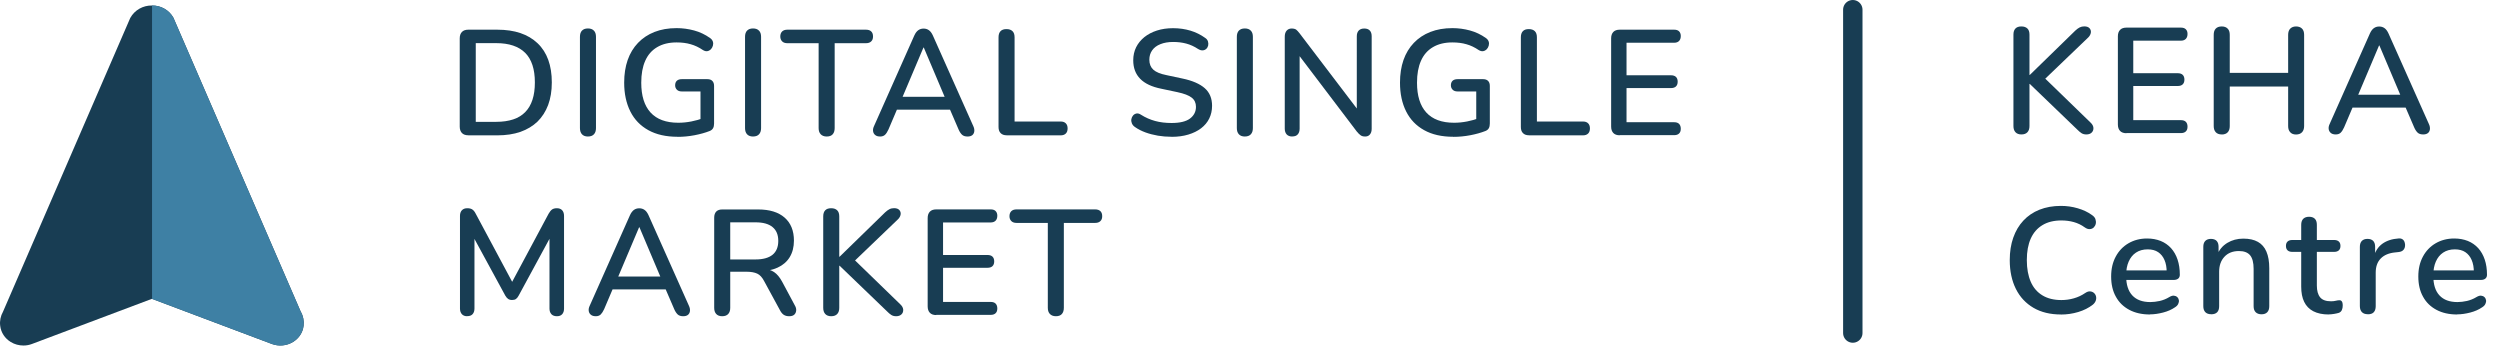 <?xml version="1.0" encoding="UTF-8"?>
<svg id="Layer_2" data-name="Layer 2" xmlns="http://www.w3.org/2000/svg" viewBox="0 0 386.59 55.11">
  <defs>
    <style>
      .cls-1 {
        stroke: #183d53;
        stroke-linecap: round;
        stroke-miterlimit: 10;
        stroke-width: 3px;
      }

      .cls-1, .cls-2 {
        fill: #183d53;
      }

      .cls-3 {
        fill: #3e80a4;
      }

      .cls-3, .cls-2 {
        stroke-width: 0px;
      }
    </style>
  </defs>
  <g id="Layer_1-2" data-name="Layer 1">
    <g>
      <path class="cls-2" d="m72.41,20.92c-.43,0-.76-.12-.98-.35-.22-.23-.34-.56-.34-1V5.94c0-.43.11-.76.34-1,.22-.23.55-.35.98-.35h4.49c2.69,0,4.76.7,6.23,2.1,1.47,1.4,2.2,3.42,2.2,6.06,0,1.31-.19,2.47-.57,3.49-.38,1.01-.93,1.86-1.64,2.56-.72.69-1.6,1.22-2.64,1.59-1.04.36-2.24.54-3.58.54h-4.49Zm1.16-2.08h3.17c1,0,1.88-.13,2.63-.38.75-.25,1.37-.63,1.86-1.14.49-.5.86-1.13,1.11-1.9.25-.76.37-1.66.37-2.68,0-2.04-.5-3.56-1.49-4.56-1-1-2.49-1.51-4.48-1.51h-3.17v12.16Z"/>
      <path class="cls-2" d="m90.91,21.11c-.4,0-.71-.12-.92-.35-.21-.23-.31-.55-.31-.95V5.7c0-.42.1-.74.31-.96.21-.22.51-.34.92-.34s.71.11.93.34c.22.22.32.54.32.96v14.11c0,.4-.1.72-.31.95s-.52.35-.94.35Z"/>
      <path class="cls-2" d="m104.77,21.15c-1.78,0-3.28-.34-4.51-1.02-1.23-.68-2.16-1.64-2.79-2.9s-.95-2.73-.95-4.45c0-1.3.18-2.46.54-3.5.36-1.03.9-1.92,1.6-2.65s1.55-1.3,2.55-1.69c1-.39,2.13-.59,3.42-.59.91,0,1.81.12,2.7.36.89.24,1.71.63,2.47,1.17.22.15.36.34.43.54.07.21.07.42.01.64-.06.22-.17.4-.31.56-.15.15-.33.25-.54.29s-.45-.02-.69-.17c-.62-.42-1.25-.72-1.9-.9-.65-.19-1.37-.28-2.18-.28-1.17,0-2.17.24-3,.73s-1.44,1.19-1.85,2.12c-.41.93-.61,2.05-.61,3.38,0,2.02.48,3.56,1.44,4.61.96,1.05,2.39,1.58,4.29,1.58.68,0,1.35-.07,2.02-.2.66-.13,1.3-.31,1.92-.54l-.51,1.2v-5.3h-2.9c-.32,0-.58-.09-.75-.27-.18-.18-.27-.41-.27-.68,0-.31.09-.54.27-.71.18-.16.43-.24.75-.24h3.98c.32,0,.58.09.75.27.18.18.27.44.27.78v5.81c0,.29-.05.54-.16.73s-.29.34-.53.43c-.66.26-1.44.48-2.33.65-.89.17-1.76.25-2.61.25Z"/>
      <path class="cls-2" d="m116.44,21.11c-.4,0-.71-.12-.92-.35-.21-.23-.31-.55-.31-.95V5.7c0-.42.1-.74.31-.96.21-.22.51-.34.92-.34s.71.11.93.34c.22.22.32.54.32.96v14.11c0,.4-.1.72-.31.95s-.52.35-.94.35Z"/>
      <path class="cls-2" d="m127.84,21.11c-.4,0-.71-.12-.93-.35s-.32-.55-.32-.95V6.68h-4.84c-.34,0-.61-.09-.8-.28-.19-.19-.29-.44-.29-.76s.1-.6.29-.78c.19-.18.46-.27.8-.27h12.16c.35,0,.63.09.81.27.19.18.28.44.28.78s-.09.58-.28.76c-.19.19-.46.28-.81.28h-4.84v13.13c0,.4-.1.72-.3.95-.2.23-.51.35-.93.35Z"/>
      <path class="cls-2" d="m136.11,21.11c-.32,0-.58-.07-.76-.22-.19-.15-.3-.34-.34-.59-.04-.25.01-.52.15-.81l6.23-14.01c.17-.37.37-.64.61-.81.24-.17.51-.25.82-.25s.58.08.82.25c.24.17.44.44.61.81l6.25,14.01c.14.29.19.57.16.82-.03.25-.14.45-.31.59-.18.14-.42.21-.73.21-.37,0-.66-.09-.86-.28-.2-.19-.38-.46-.53-.81l-1.6-3.71,1.09.65h-9.84l1.09-.65-1.58,3.71c-.17.37-.35.65-.53.82-.19.18-.44.27-.76.27Zm6.69-13.76l-3.47,8.2-.58-.58h8.13l-.56.58-3.47-8.2h-.05Z"/>
      <path class="cls-2" d="m155.66,20.92c-.4,0-.71-.11-.93-.34-.22-.22-.32-.54-.32-.94V5.77c0-.42.1-.73.31-.95.21-.22.51-.32.92-.32s.71.11.93.32c.22.22.32.53.32.95v13.02h7.11c.36,0,.62.09.81.28.19.19.28.45.28.79s-.09.6-.28.79c-.19.19-.46.28-.81.28h-8.34Z"/>
      <path class="cls-2" d="m181.14,21.15c-.71,0-1.41-.06-2.08-.17-.68-.12-1.32-.28-1.92-.5-.6-.22-1.14-.49-1.62-.83-.23-.15-.39-.34-.49-.57-.09-.22-.12-.44-.08-.66.04-.22.13-.41.27-.57.14-.16.32-.26.53-.3s.45.03.7.2c.68.43,1.41.75,2.18.96.77.21,1.61.31,2.53.31,1.3,0,2.25-.23,2.86-.69s.92-1.07.92-1.81c0-.6-.22-1.08-.66-1.42-.44-.35-1.18-.63-2.21-.85l-2.5-.53c-1.45-.29-2.54-.8-3.25-1.53-.72-.73-1.08-1.68-1.08-2.87,0-.74.15-1.41.45-2.02.3-.6.73-1.12,1.27-1.56.55-.44,1.2-.78,1.95-1.02.75-.24,1.58-.36,2.49-.36.96,0,1.85.13,2.69.38.83.25,1.59.63,2.27,1.12.22.14.36.32.43.53.07.22.08.43.04.64-.05.21-.14.38-.29.52-.15.14-.33.22-.54.24-.22.02-.46-.05-.74-.22-.59-.39-1.19-.66-1.82-.83-.63-.17-1.3-.25-2.03-.25s-1.41.11-1.97.34c-.56.22-.98.54-1.27.95-.29.41-.44.89-.44,1.45,0,.65.2,1.16.61,1.54s1.09.66,2.05.85l2.48.53c1.53.32,2.67.82,3.43,1.49.76.67,1.13,1.58,1.13,2.72,0,.73-.15,1.38-.44,1.97-.29.59-.71,1.09-1.26,1.51-.55.42-1.21.74-1.97.97-.76.23-1.63.35-2.58.35Z"/>
      <path class="cls-2" d="m192.49,21.11c-.4,0-.71-.12-.92-.35-.21-.23-.31-.55-.31-.95V5.7c0-.42.1-.74.31-.96.21-.22.51-.34.92-.34s.71.11.93.34c.22.22.32.54.32.96v14.11c0,.4-.1.72-.31.95-.21.23-.52.35-.94.35Z"/>
      <path class="cls-2" d="m199.83,21.11c-.37,0-.66-.11-.86-.32-.2-.22-.3-.52-.3-.9V5.68c0-.42.1-.73.3-.95.2-.22.46-.32.76-.32s.54.06.7.17c.15.12.33.31.53.57l9.43,12.39h-.58V5.61c0-.39.1-.68.3-.89.2-.21.49-.31.86-.31s.65.1.85.31.29.51.29.89v14.32c0,.36-.09.64-.27.86-.18.22-.42.32-.73.32s-.53-.06-.71-.19-.38-.32-.59-.58l-9.4-12.39h.56v11.93c0,.39-.1.69-.29.9-.19.22-.47.32-.85.32Z"/>
      <path class="cls-2" d="m224.73,21.15c-1.78,0-3.28-.34-4.5-1.02-1.23-.68-2.16-1.64-2.79-2.9-.63-1.25-.95-2.73-.95-4.45,0-1.3.18-2.46.54-3.5.36-1.03.9-1.92,1.6-2.65.7-.73,1.55-1.3,2.55-1.69,1-.39,2.13-.59,3.42-.59.91,0,1.81.12,2.7.36.89.24,1.71.63,2.47,1.17.22.15.36.34.43.54s.07.42.01.64c-.06.22-.17.4-.31.56-.15.15-.33.25-.54.29-.22.04-.45-.02-.7-.17-.62-.42-1.25-.72-1.9-.9-.65-.19-1.38-.28-2.18-.28-1.17,0-2.17.24-3,.73-.83.49-1.44,1.19-1.85,2.12-.41.93-.61,2.05-.61,3.38,0,2.02.48,3.56,1.44,4.61.96,1.05,2.39,1.58,4.29,1.58.68,0,1.35-.07,2.02-.2.66-.13,1.3-.31,1.92-.54l-.51,1.2v-5.3h-2.9c-.32,0-.58-.09-.75-.27-.18-.18-.27-.41-.27-.68,0-.31.09-.54.27-.71.18-.16.43-.24.75-.24h3.98c.32,0,.57.09.75.27.18.18.27.44.27.78v5.81c0,.29-.05.54-.16.73s-.29.34-.53.43c-.67.26-1.44.48-2.33.65-.89.17-1.76.25-2.61.25Z"/>
      <path class="cls-2" d="m236.43,20.92c-.4,0-.71-.11-.93-.34-.22-.22-.32-.54-.32-.94V5.77c0-.42.1-.73.31-.95.21-.22.51-.32.92-.32s.71.11.93.32c.22.22.32.53.32.95v13.02h7.11c.36,0,.62.09.81.28.19.19.28.45.28.79s-.09.6-.28.79c-.19.19-.46.28-.81.28h-8.34Z"/>
      <path class="cls-2" d="m250.46,20.92c-.43,0-.76-.12-.98-.35-.22-.23-.34-.56-.34-1V5.94c0-.43.11-.76.34-1,.22-.23.55-.35.98-.35h8.43c.32,0,.58.08.75.25s.27.41.27.72c0,.34-.09.6-.27.78-.18.18-.43.27-.75.27h-7.37v5.03h6.86c.34,0,.6.08.78.25.18.17.27.42.27.74s-.09.57-.27.74c-.18.17-.44.25-.78.25h-6.86v5.28h7.37c.32,0,.58.08.75.25s.27.42.27.76-.09.57-.27.74c-.18.17-.43.25-.75.25h-8.43Z"/>
      <path class="cls-2" d="m72.24,48.9c-.36,0-.63-.11-.82-.32-.19-.22-.29-.5-.29-.86v-14.34c0-.37.1-.66.3-.87.2-.21.48-.31.83-.31s.6.07.79.2c.19.13.36.34.51.64l6,11.21h-.72l6-11.21c.17-.29.34-.51.52-.64.18-.13.43-.2.75-.2.35,0,.63.1.82.31.19.21.29.5.29.87v14.34c0,.36-.09.64-.28.86-.19.22-.46.32-.83.32s-.65-.11-.85-.32c-.19-.22-.29-.5-.29-.86v-11.77h.53l-5.3,9.77c-.12.23-.26.4-.41.51-.15.11-.35.16-.61.16-.25,0-.45-.06-.61-.17-.16-.12-.31-.28-.43-.5l-5.33-9.8h.56v11.79c0,.36-.09.64-.28.86-.19.22-.47.32-.86.32Z"/>
      <path class="cls-2" d="m92.14,48.9c-.32,0-.58-.07-.76-.22-.19-.15-.3-.34-.34-.59s.01-.52.15-.81l6.23-14.01c.17-.37.37-.64.61-.81.24-.17.51-.25.82-.25s.58.08.82.25c.24.17.44.44.61.81l6.25,14.01c.14.29.19.57.16.82-.03.25-.14.45-.31.59-.18.14-.42.21-.73.21-.37,0-.66-.09-.86-.28s-.38-.46-.53-.81l-1.6-3.71,1.09.65h-9.84l1.09-.65-1.58,3.71c-.17.37-.35.64-.53.82-.19.18-.44.27-.76.27Zm6.69-13.76l-3.47,8.2-.58-.58h8.13l-.56.58-3.47-8.2h-.05Z"/>
      <path class="cls-2" d="m111.67,48.9c-.4,0-.71-.12-.92-.35-.21-.23-.31-.55-.31-.95v-13.94c0-.42.11-.73.32-.95.22-.22.52-.32.93-.32h5.54c1.78,0,3.14.42,4.1,1.26.96.84,1.44,2.03,1.44,3.56,0,.99-.22,1.84-.65,2.55-.43.71-1.06,1.25-1.89,1.63-.83.38-1.83.57-3,.57l.23-.35h.63c.62,0,1.15.15,1.61.46.46.31.87.8,1.24,1.48l1.95,3.64c.17.28.25.55.23.81-.02.26-.11.48-.29.65-.18.17-.44.25-.8.25s-.62-.08-.85-.23c-.22-.15-.41-.39-.57-.7l-2.43-4.47c-.31-.6-.67-1-1.09-1.19-.42-.19-.96-.29-1.62-.29h-2.55v5.58c0,.4-.1.72-.31.95s-.52.35-.94.35Zm1.25-8.78h3.91c1.16,0,2.03-.24,2.63-.72.59-.48.89-1.2.89-2.15s-.3-1.66-.89-2.14c-.59-.49-1.47-.73-2.63-.73h-3.91v5.74Z"/>
      <path class="cls-2" d="m128.53,48.9c-.4,0-.71-.12-.92-.35-.21-.23-.31-.55-.31-.95v-14.13c0-.42.1-.73.31-.95.21-.22.51-.32.92-.32s.71.11.93.32c.22.22.32.53.32.95v6.23h.05l7.04-6.86c.23-.22.46-.38.67-.49s.46-.16.72-.16c.37,0,.64.1.81.29s.24.42.2.68c-.04.26-.17.5-.38.72l-7.3,7,.02-1.2,7.62,7.39c.28.26.42.54.44.82.01.29-.07.53-.27.72s-.47.29-.82.29c-.31,0-.56-.07-.76-.2-.2-.13-.43-.32-.67-.57l-7.32-7.04h-.05v6.51c0,.4-.1.72-.31.95s-.52.35-.94.35Z"/>
      <path class="cls-2" d="m144.77,48.72c-.43,0-.76-.12-.98-.35-.22-.23-.34-.56-.34-1v-13.64c0-.43.11-.76.34-1,.22-.23.55-.35.98-.35h8.43c.32,0,.58.08.75.25s.27.41.27.72c0,.34-.09.6-.27.78-.18.18-.43.27-.75.27h-7.37v5.03h6.86c.34,0,.6.08.78.25.18.17.27.42.27.74s-.09.57-.27.74c-.18.17-.44.25-.78.25h-6.86v5.28h7.37c.32,0,.58.08.75.25s.27.42.27.76-.09.57-.27.74-.43.25-.75.25h-8.43Z"/>
      <path class="cls-2" d="m163.28,48.9c-.4,0-.71-.12-.93-.35s-.32-.55-.32-.95v-13.13h-4.84c-.34,0-.61-.09-.8-.28-.19-.19-.29-.44-.29-.76s.1-.6.29-.78.46-.27.8-.27h12.16c.35,0,.62.09.81.27s.28.44.28.78-.09.58-.28.76c-.19.19-.46.28-.81.28h-4.84v13.13c0,.4-.1.72-.3.95-.2.23-.51.35-.93.35Z"/>
    </g>
    <path class="cls-2" d="m46.51,48.21L26.81,2.73c-.67-1.19-1.96-1.9-3.31-1.88-1.38-.02-2.67.69-3.36,1.93L.47,48.19c-.38.68-.54,1.44-.44,2.19.12,1.04.72,1.95,1.64,2.51.59.36,1.27.54,1.96.54.45,0,.89-.08,1.31-.24l18.55-6.98,18.55,6.98c1.07.4,2.29.29,3.27-.31.92-.56,1.52-1.47,1.64-2.51.09-.75-.06-1.5-.43-2.17Z"/>
    <line class="cls-1" x1="286.51" y1="1.5" x2="286.51" y2="51.5"/>
    <g>
      <path class="cls-2" d="m312.58,20.79c-.4,0-.71-.12-.92-.35-.21-.23-.31-.55-.31-.95V5.36c0-.42.1-.73.31-.95.21-.22.51-.32.92-.32s.71.11.93.32.32.53.32.95v6.23h.05l7.04-6.86c.23-.22.46-.38.67-.49.22-.11.46-.16.72-.16.37,0,.64.1.81.29s.24.42.2.68c-.04.26-.17.5-.38.72l-7.3,7,.02-1.2,7.62,7.39c.28.26.42.54.44.82.01.29-.07.52-.27.72-.19.19-.47.29-.82.29-.31,0-.56-.07-.76-.2-.2-.13-.42-.32-.67-.57l-7.32-7.04h-.05v6.51c0,.4-.1.72-.31.95-.21.23-.52.35-.94.35Z"/>
      <path class="cls-2" d="m328.82,20.6c-.43,0-.76-.12-.98-.35-.22-.23-.34-.56-.34-1V5.62c0-.43.11-.76.34-1,.22-.23.55-.35.98-.35h8.43c.32,0,.58.08.75.25.18.17.27.41.27.72,0,.34-.09.6-.27.78-.18.18-.43.27-.75.27h-7.37v5.03h6.86c.34,0,.6.08.78.25.18.17.27.42.27.74s-.09.57-.27.74c-.18.17-.44.25-.78.25h-6.86v5.28h7.37c.32,0,.58.08.75.25.18.17.27.42.27.76s-.09.57-.27.74c-.18.17-.43.25-.75.25h-8.43Z"/>
      <path class="cls-2" d="m343.55,20.79c-.4,0-.71-.12-.92-.35-.21-.23-.31-.55-.31-.95V5.39c0-.42.1-.74.31-.96.21-.22.51-.34.92-.34s.71.11.93.34c.22.22.32.54.32.96v5.88h9.03v-5.88c0-.42.11-.74.32-.96.22-.22.52-.34.9-.34s.71.11.93.34c.22.22.32.54.32.96v14.11c0,.4-.11.72-.32.95-.22.23-.53.35-.93.35s-.69-.12-.9-.35c-.22-.23-.32-.55-.32-.95v-6.12h-9.03v6.12c0,.4-.1.72-.31.95-.21.23-.52.35-.94.35Z"/>
      <path class="cls-2" d="m361.2,20.79c-.32,0-.58-.07-.76-.22s-.3-.34-.34-.59c-.04-.25.01-.52.15-.81l6.23-14.01c.17-.37.37-.64.61-.81.24-.17.51-.25.82-.25s.58.08.82.25c.24.17.44.44.61.81l6.25,14.01c.14.29.19.57.16.82s-.13.45-.31.59c-.18.14-.42.21-.73.21-.37,0-.66-.09-.86-.28-.2-.19-.38-.46-.53-.81l-1.6-3.71,1.09.65h-9.84l1.09-.65-1.58,3.71c-.17.37-.35.65-.53.82-.18.18-.44.27-.76.27Zm6.69-13.76l-3.47,8.2-.58-.58h8.13l-.56.58-3.47-8.2h-.05Z"/>
      <path class="cls-2" d="m318.7,48.63c-1.65,0-3.07-.34-4.25-1.03-1.18-.69-2.09-1.66-2.72-2.92-.63-1.26-.95-2.75-.95-4.46,0-1.28.18-2.44.54-3.46.36-1.03.88-1.91,1.56-2.64.68-.73,1.51-1.3,2.49-1.69.98-.39,2.09-.59,3.32-.59.9,0,1.76.12,2.61.37s1.57.59,2.19,1.04c.28.19.46.4.54.64.08.24.1.48.05.71-.05.23-.16.42-.32.58-.16.15-.37.24-.61.25-.25.02-.51-.08-.79-.28-.51-.37-1.07-.64-1.68-.81-.61-.17-1.25-.25-1.91-.25-1.16,0-2.14.24-2.93.72-.8.48-1.4,1.17-1.81,2.08s-.61,2.02-.61,3.34.21,2.43.61,3.35,1.01,1.62,1.81,2.1c.79.48,1.77.72,2.93.72.66,0,1.31-.09,1.93-.27.63-.18,1.21-.45,1.75-.82.28-.19.53-.27.76-.25s.43.1.59.24.27.32.32.53c.05.21.04.43-.04.66s-.23.44-.46.63c-.63.49-1.38.87-2.25,1.13-.87.26-1.76.39-2.69.39Z"/>
      <path class="cls-2" d="m332.46,48.63c-1.24,0-2.3-.24-3.2-.72-.9-.48-1.59-1.15-2.07-2.03-.49-.87-.73-1.91-.73-3.12s.24-2.2.71-3.08c.47-.88,1.13-1.57,1.97-2.06s1.8-.74,2.88-.74c.77,0,1.47.13,2.1.38.62.25,1.16.63,1.6,1.11.44.49.78,1.08,1.01,1.77.23.69.35,1.47.35,2.34,0,.26-.08.46-.25.6-.17.14-.41.21-.72.21h-7.71v-1.48h7.02l-.37.32c0-.76-.11-1.4-.34-1.92-.22-.52-.55-.93-.98-1.22-.43-.29-.97-.43-1.62-.43-.71,0-1.31.17-1.81.5s-.87.8-1.13,1.39c-.26.59-.39,1.29-.39,2.07v.16c0,1.33.32,2.33.96,3.01s1.56,1.02,2.77,1.02c.46,0,.95-.06,1.46-.17.51-.12,1-.31,1.46-.59.28-.17.52-.25.73-.23.21.02.38.09.52.22.14.13.22.29.25.47s0,.38-.1.59c-.1.21-.27.38-.5.52-.52.36-1.14.63-1.84.81-.7.18-1.37.28-2,.28Z"/>
      <path class="cls-2" d="m341.91,48.59c-.39,0-.68-.11-.89-.32-.21-.22-.31-.53-.31-.93v-9.17c0-.4.1-.71.31-.92.21-.21.5-.31.87-.31s.68.1.88.31c.2.21.3.51.3.92v1.76l-.25-.44c.34-.85.87-1.49,1.6-1.93.73-.44,1.55-.66,2.48-.66s1.66.17,2.25.5c.59.33,1.03.83,1.32,1.51s.44,1.53.44,2.56v5.88c0,.4-.1.71-.31.93-.21.22-.51.32-.89.32s-.69-.11-.9-.32c-.22-.22-.32-.53-.32-.93v-5.77c0-.96-.18-1.66-.54-2.1-.36-.44-.94-.66-1.73-.66-.94,0-1.69.29-2.24.88-.55.59-.82,1.36-.82,2.32v5.33c0,.83-.41,1.25-1.23,1.25Z"/>
      <path class="cls-2" d="m360.11,48.63c-.96,0-1.75-.17-2.39-.5-.63-.33-1.1-.81-1.41-1.45-.31-.63-.46-1.42-.46-2.36v-5.37h-1.37c-.32,0-.57-.08-.74-.24-.17-.16-.25-.39-.25-.68s.08-.52.25-.68.42-.24.74-.24h1.37v-2.34c0-.42.11-.73.32-.94.22-.21.52-.31.9-.31s.68.1.89.31c.21.21.31.52.31.94v2.34h2.66c.32,0,.57.08.74.24s.25.39.25.68-.08.52-.25.68c-.17.16-.42.24-.74.24h-2.66v5.21c0,.8.17,1.41.51,1.82s.9.61,1.69.61c.28,0,.52-.03.72-.08.2-.05.38-.08.53-.08.15-.02.29.03.39.15.11.12.16.34.16.68,0,.25-.04.47-.13.67-.08.2-.24.35-.45.44-.19.06-.44.12-.75.17-.32.05-.6.08-.85.08Z"/>
      <path class="cls-2" d="m366.14,48.59c-.39,0-.69-.11-.9-.32s-.32-.53-.32-.93v-9.17c0-.4.1-.71.31-.92.21-.21.5-.31.87-.31s.68.1.88.31c.2.21.3.51.3.92v1.64h-.23c.23-.93.68-1.63,1.34-2.11.66-.48,1.51-.76,2.55-.83.28-.02.5.05.67.21.17.15.27.4.3.74.02.34-.07.61-.24.81s-.44.32-.8.35l-.46.05c-.99.09-1.74.41-2.26.94-.52.53-.78,1.26-.78,2.19v5.19c0,.4-.1.71-.3.93-.2.22-.51.32-.93.32Z"/>
      <path class="cls-2" d="m379.96,48.63c-1.24,0-2.3-.24-3.2-.72-.9-.48-1.59-1.15-2.07-2.03-.49-.87-.73-1.91-.73-3.12s.24-2.2.71-3.08c.47-.88,1.13-1.57,1.97-2.06s1.8-.74,2.88-.74c.77,0,1.47.13,2.1.38.62.25,1.16.63,1.6,1.11.44.49.78,1.08,1.01,1.77.23.69.35,1.47.35,2.34,0,.26-.08.46-.25.6-.17.14-.41.21-.72.21h-7.71v-1.48h7.02l-.37.32c0-.76-.11-1.4-.34-1.92-.22-.52-.55-.93-.98-1.22-.43-.29-.97-.43-1.62-.43-.71,0-1.31.17-1.81.5s-.87.8-1.13,1.39c-.26.59-.39,1.29-.39,2.07v.16c0,1.33.32,2.33.96,3.01s1.56,1.02,2.77,1.02c.46,0,.95-.06,1.46-.17.51-.12,1-.31,1.46-.59.28-.17.52-.25.73-.23.21.02.38.09.52.22.14.13.22.29.25.47.03.19,0,.38-.1.59-.1.21-.27.38-.5.52-.52.36-1.14.63-1.84.81-.7.18-1.37.28-2,.28Z"/>
    </g>
    <path class="cls-3" d="m46.51,48.21L26.81,2.73c-.67-1.19-1.95-1.9-3.3-1.88v45.37l18.52,6.97c1.07.4,2.29.29,3.27-.31.92-.56,1.52-1.47,1.64-2.51.09-.75-.06-1.5-.43-2.17Z"/>
  </g>
</svg>
